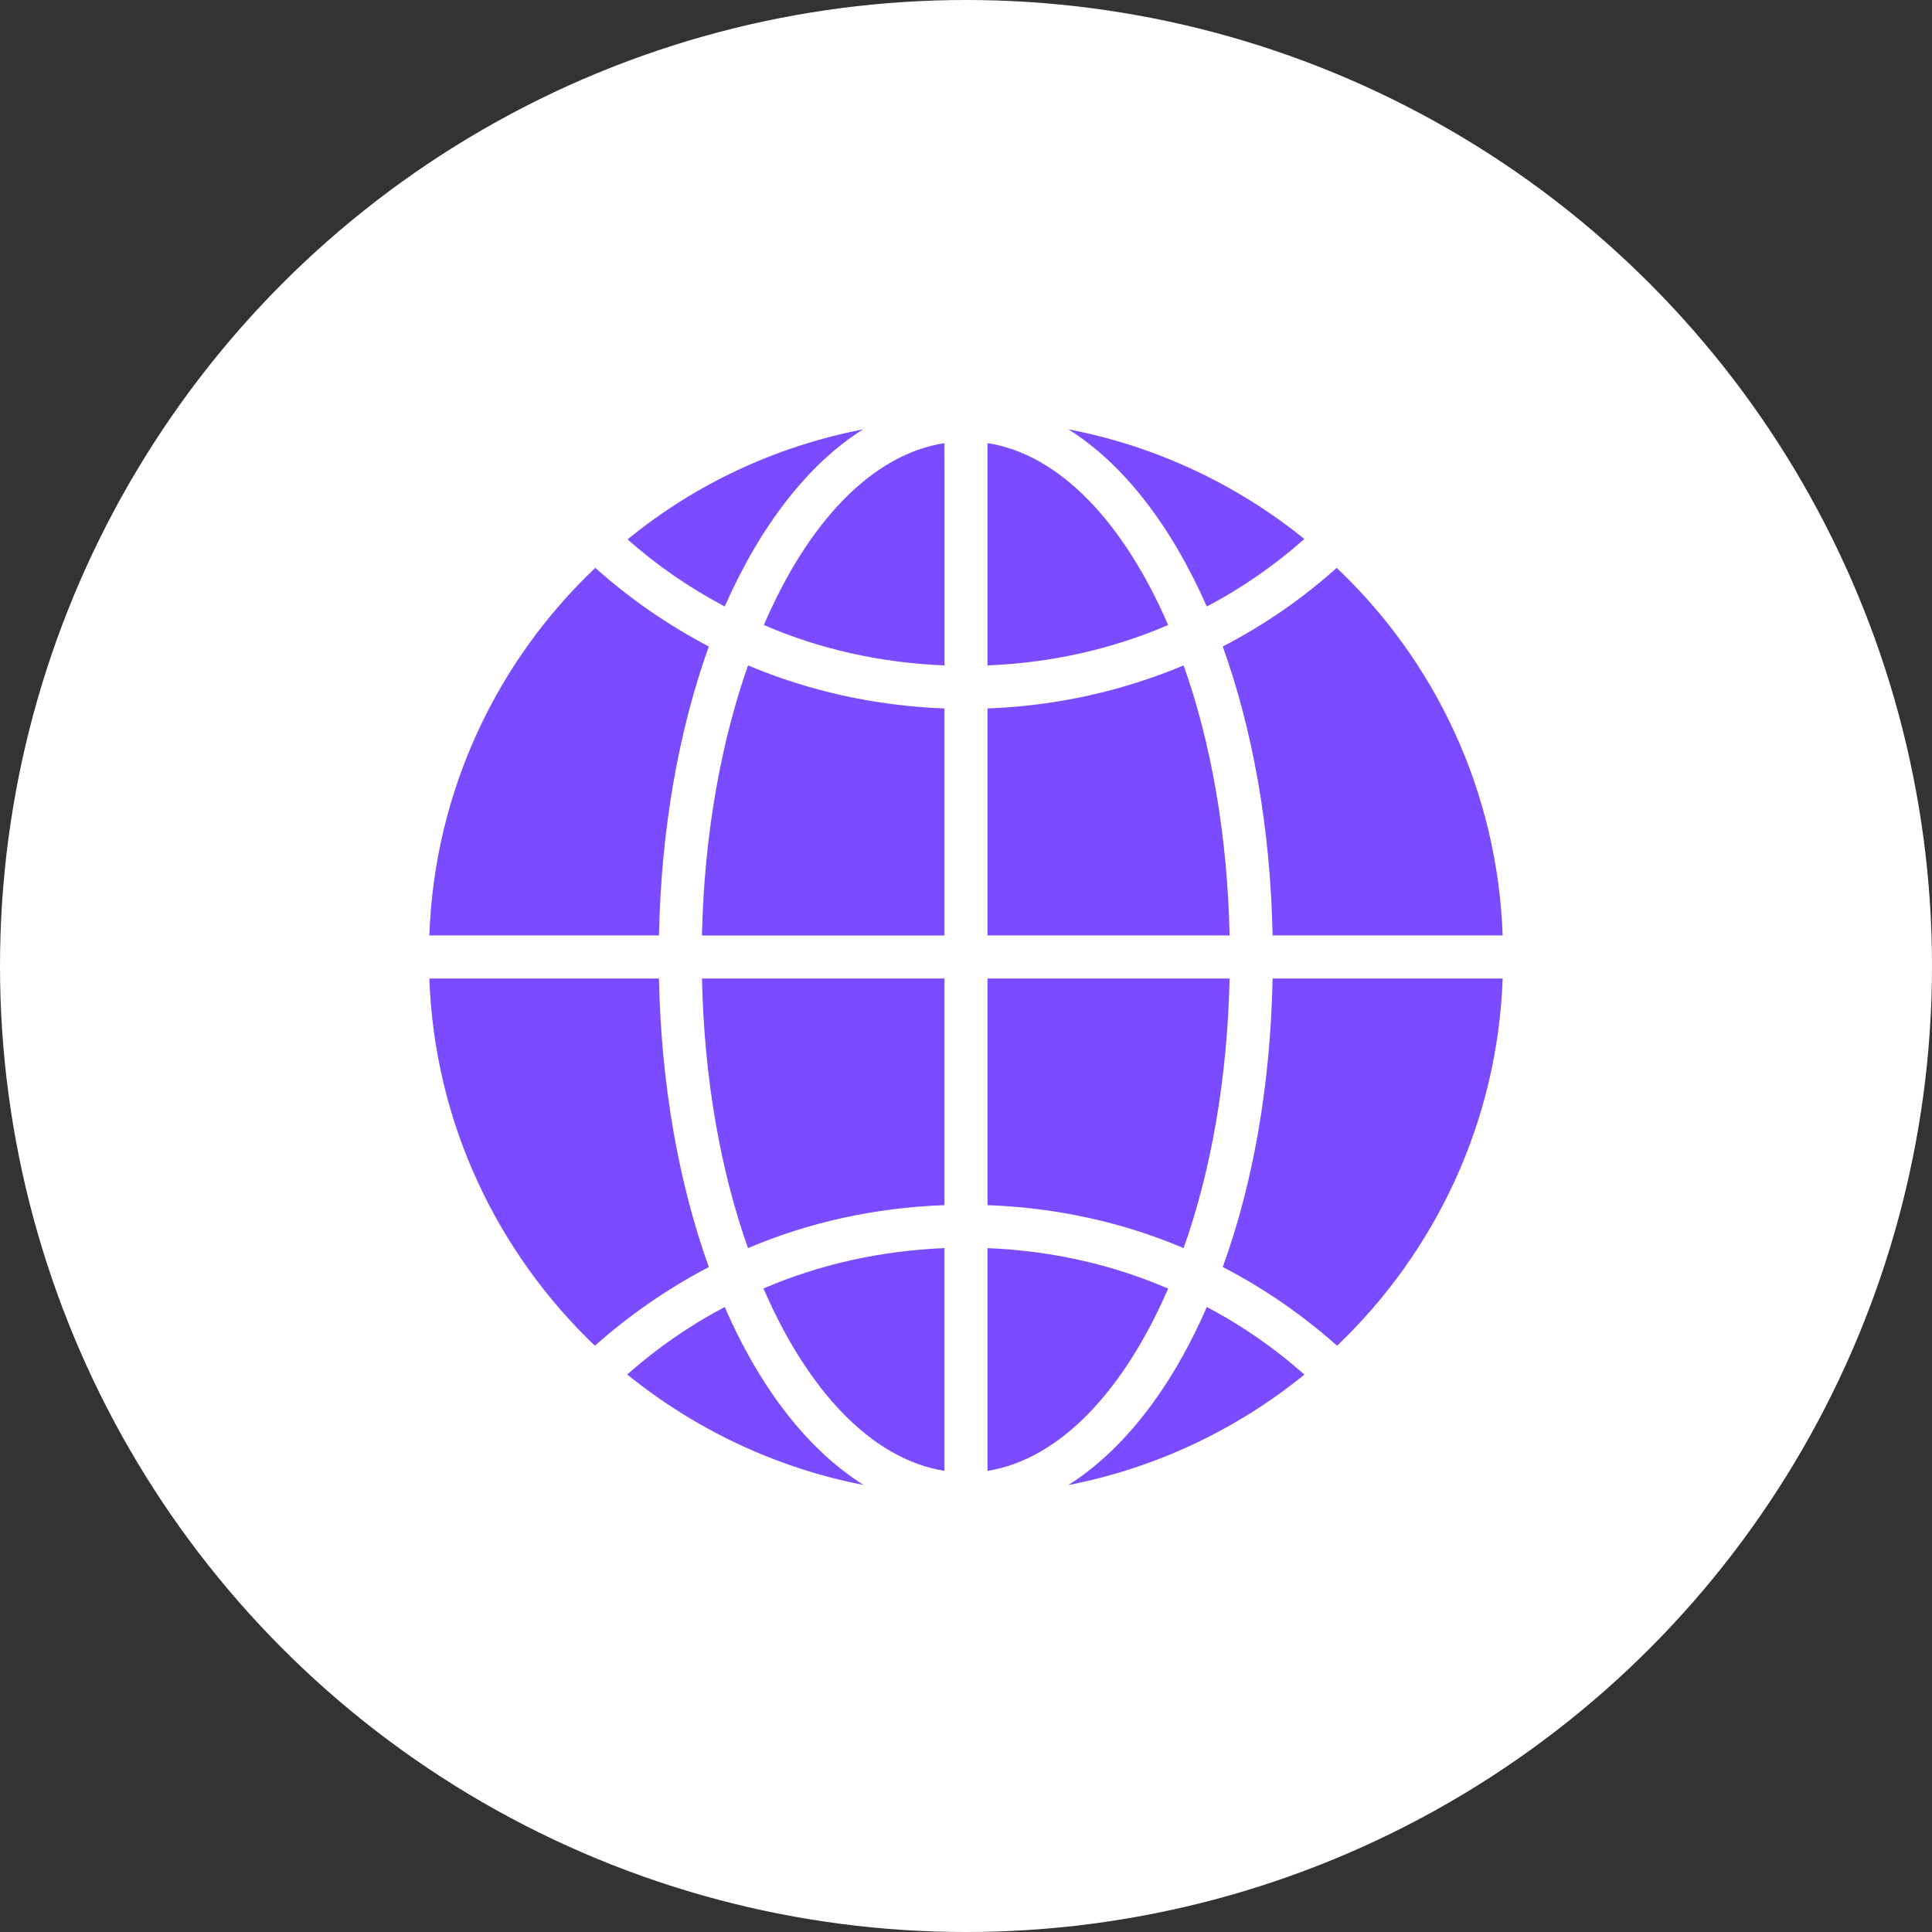<?xml version="1.0" encoding="UTF-8"?> <svg xmlns="http://www.w3.org/2000/svg" width="36" height="36" viewBox="0 0 36 36" fill="none"><rect x="0" y="0" width="36" height="36" fill="#333333" stroke="none"/><circle cx="18" cy="18" r="18" fill="white"></circle><path d="M13.208 23.61C12.439 24.011 11.726 24.507 11.085 25.076C9.266 23.337 8.096 20.924 8 18.233H12.279C12.319 20.227 12.655 22.071 13.208 23.61ZM11.093 10.581C9.266 12.311 8.096 14.731 8 17.431H12.279C12.319 15.428 12.655 13.585 13.208 12.047C12.447 11.646 11.734 11.157 11.093 10.581ZM13.505 24.354C12.848 24.699 12.239 25.123 11.687 25.612C12.937 26.622 14.443 27.351 16.094 27.671C15.059 27.023 14.161 25.869 13.505 24.354ZM11.694 10.051C12.246 10.54 12.855 10.957 13.504 11.301C14.169 9.795 15.059 8.641 16.084 8C14.434 8.32 12.936 9.034 11.694 10.051ZM14.234 11.646C15.268 12.095 16.405 12.351 17.6 12.399L17.599 8.257C16.245 8.465 15.051 9.739 14.234 11.646ZM13.938 12.399C13.432 13.842 13.12 15.564 13.08 17.432H17.599V13.201C16.301 13.153 15.068 12.873 13.938 12.399ZM13.08 18.233C13.12 20.092 13.425 21.814 13.938 23.257C15.068 22.776 16.301 22.503 17.599 22.456V18.233L13.08 18.233ZM14.226 24.009C15.051 25.917 16.245 27.191 17.599 27.407V23.257C16.405 23.305 15.268 23.561 14.226 24.009ZM18.401 23.257V27.408C19.747 27.192 20.941 25.918 21.767 24.011C20.724 23.561 19.587 23.305 18.401 23.257ZM18.401 8.257V12.399C19.587 12.352 20.725 12.095 21.767 11.646C20.941 9.739 19.747 8.465 18.401 8.257ZM18.401 18.233V22.456C19.691 22.504 20.925 22.776 22.055 23.257C22.568 21.814 22.871 20.092 22.912 18.233L18.401 18.233ZM22.055 12.399C20.924 12.873 19.691 13.153 18.401 13.201V17.431H22.912C22.872 15.564 22.568 13.841 22.055 12.399ZM22.487 24.354C21.83 25.869 20.932 27.023 19.907 27.672C21.549 27.352 23.056 26.63 24.306 25.613C23.753 25.123 23.144 24.699 22.487 24.354ZM19.907 8C20.933 8.641 21.822 9.795 22.487 11.301C23.144 10.957 23.753 10.532 24.305 10.043C23.056 9.034 21.549 8.313 19.907 8ZM23.713 18.233C23.674 20.227 23.345 22.071 22.784 23.609C23.561 24.01 24.274 24.507 24.915 25.076C26.734 23.337 27.904 20.924 28 18.233L23.713 18.233ZM24.907 10.581C24.266 11.158 23.553 11.647 22.784 12.047C23.337 13.585 23.674 15.428 23.713 17.431H28C27.904 14.731 26.734 12.311 24.907 10.581Z" fill="#7B4CFF"></path></svg> 